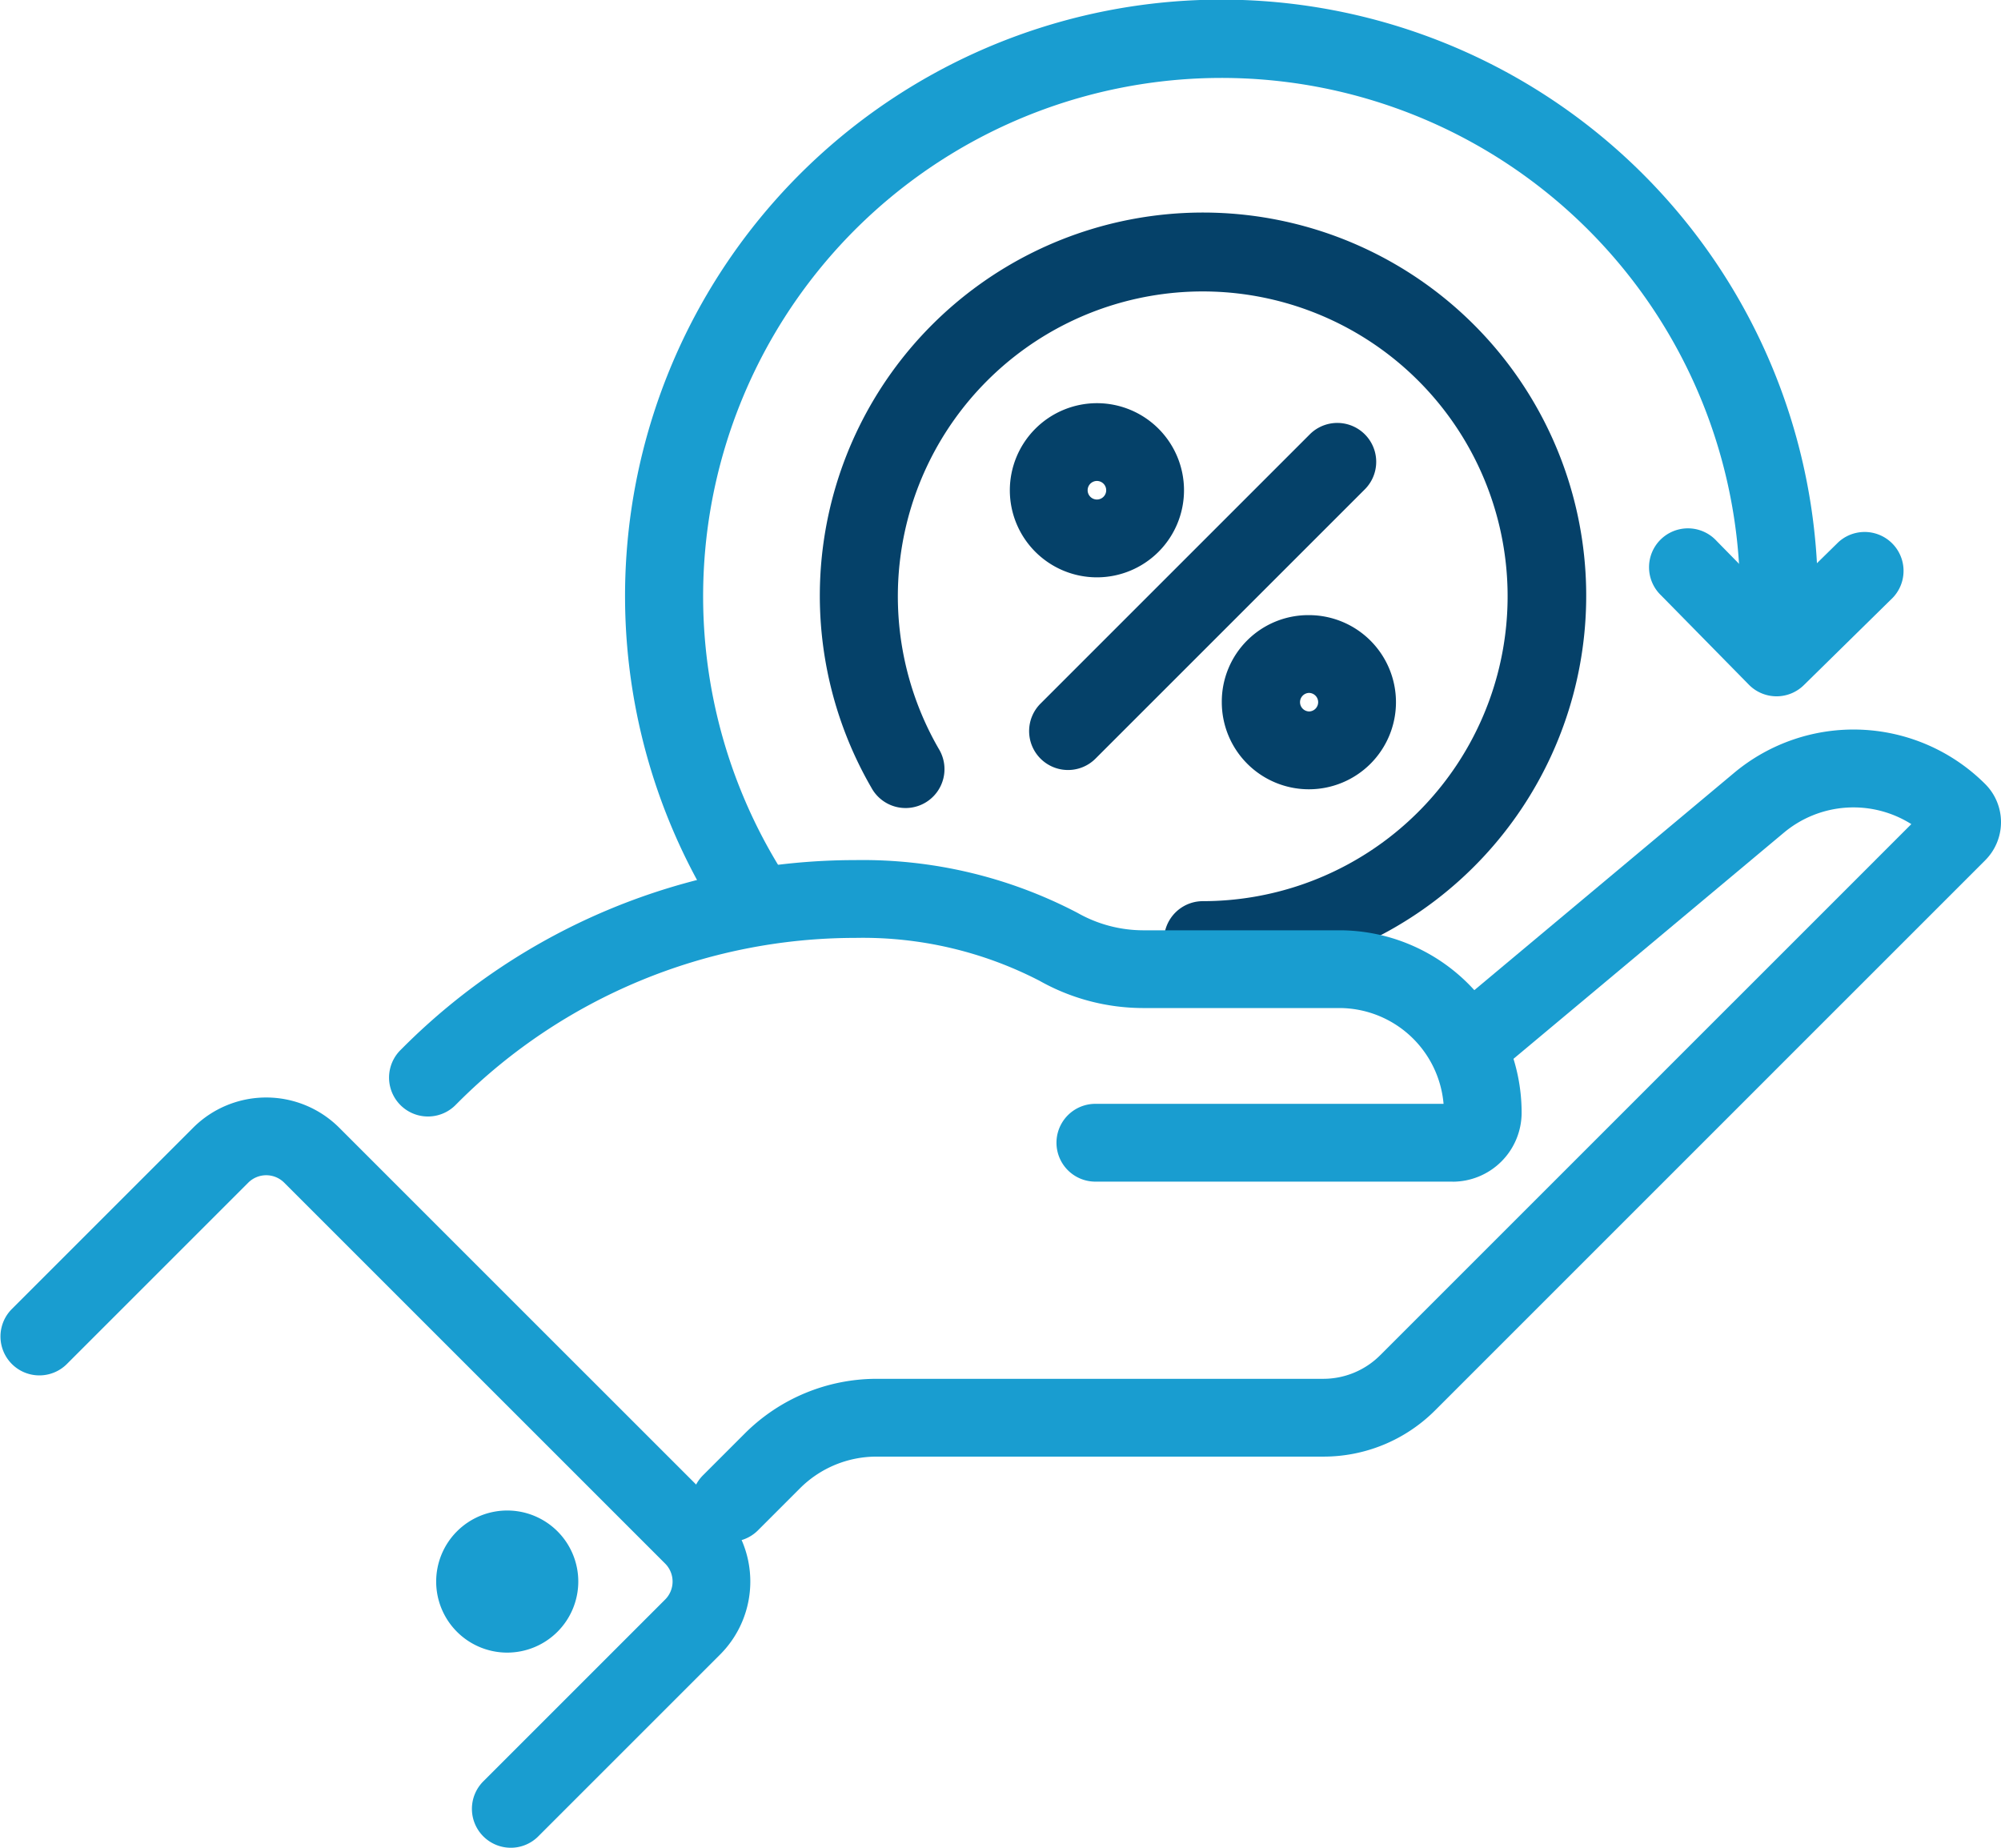 <svg xmlns="http://www.w3.org/2000/svg" width="102.872" height="95" viewBox="0 0 102.872 95">
  <g id="Group_3203" data-name="Group 3203" transform="translate(-566.807 -1621.61)">
    <path id="Path_1877" data-name="Path 1877" d="M1003.492,328.9a2,2,0,0,1,0-4,15.674,15.674,0,1,0-13.584-7.84,2,2,0,1,1-3.462,2,19.7,19.7,0,1,1,17.046,9.836Z" transform="translate(-374.844 1343.042)" fill="#054169"/>
    <path id="Path_1872" data-name="Path 1872" d="M806.295,916.327a2,2,0,0,1-1.414-3.414l2.149-2.149a9.6,9.6,0,0,1,6.788-2.812h22.943a4.133,4.133,0,0,0,2.942-1.219l27.3-27.3a5.576,5.576,0,0,0-6.551.439l-14.133,11.821a2,2,0,0,1-2.566-3.068L857.89,876.8a9.574,9.574,0,0,1,12.912.574,2.77,2.77,0,0,1,0,3.917l-28.27,28.271a8.106,8.106,0,0,1-5.77,2.39H813.818a5.563,5.563,0,0,0-3.96,1.64l-2.149,2.149A1.994,1.994,0,0,1,806.295,916.327Z" transform="translate(-201.934 784.548)" fill="#199dd0"/>
    <path id="Path_1873" data-name="Path 1873" d="M55.621,1343.137a2,2,0,0,1-1.414-3.414l9.349-9.349a1.308,1.308,0,0,0,0-1.847L43.97,1308.942a1.308,1.308,0,0,0-1.847,0l-9.349,9.348a2,2,0,0,1-2.828-2.828l9.349-9.349a5.312,5.312,0,0,1,7.5,0L66.384,1325.7a5.312,5.312,0,0,1,0,7.5l-9.349,9.349A1.994,1.994,0,0,1,55.621,1343.137Z" transform="translate(537.447 373.473)" fill="#199dd0"/>
    <path id="Path_1874" data-name="Path 1874" d="M617.743,1815.481a3.653,3.653,0,1,1,3.653-3.653A3.657,3.657,0,0,1,617.743,1815.481Z" transform="translate(-24.859 -108.904)" fill="#199dd0"/>
    <path id="Path_1875" data-name="Path 1875" d="M527.337,1059.069H508.969a2,2,0,0,1,0-4h17.9a5.389,5.389,0,0,0-5.334-4.925H511.4a10.877,10.877,0,0,1-5.3-1.4,19.76,19.76,0,0,0-9.484-2.206,28.882,28.882,0,0,0-20.408,8.459l-.162.162a2,2,0,0,1-2.828-2.828l.162-.162a32.881,32.881,0,0,1,23.236-9.631,23.8,23.8,0,0,1,11.44,2.716,6.869,6.869,0,0,0,3.342.893h10.144a9.377,9.377,0,0,1,9.34,9.377,3.548,3.548,0,0,1-3.548,3.548Z" transform="translate(114.152 623.293)" fill="#199dd0"/>
    <path id="Path_1878" data-name="Path 1878" d="M729.7,76.834a2,2,0,0,1-1.713-.965,30.661,30.661,0,1,1,56.9-15.85,2,2,0,1,1-4,0A26.654,26.654,0,1,0,731.414,73.8a2,2,0,0,1-1.709,3.036Z" transform="translate(-124.624 1592.245)" fill="#199dd0"/>
    <path id="Path_1879" data-name="Path 1879" d="M1979.189,663.51h-.017a2,2,0,0,1-1.409-.6l-4.506-4.585a2,2,0,1,1,2.853-2.8l3.1,3.159,3.159-3.1a2,2,0,0,1,2.8,2.853l-4.585,4.506A2,2,0,0,1,1979.189,663.51Z" transform="translate(-1321.049 993.9)" fill="#199dd0"/>
    <g id="Icon_feather-percent" data-name="Icon feather-percent" transform="translate(614.723 1638.339)">
      <path id="Path_2004" data-name="Path 2004" d="M7.5,23.369a2,2,0,0,1-1.414-3.414L19.955,6.086a2,2,0,0,1,2.828,2.828L8.914,22.783A1.994,1.994,0,0,1,7.5,23.369Z" transform="translate(-0.509 -0.509)" fill="#054169"/>
      <path id="Path_2005" data-name="Path 2005" d="M8.477,4A4.477,4.477,0,1,1,4,8.477,4.482,4.482,0,0,1,8.477,4Zm0,4.953A.477.477,0,1,0,8,8.477.477.477,0,0,0,8.477,8.953Z" fill="#054169"/>
      <path id="Path_2006" data-name="Path 2006" d="M24.977,20.5A4.477,4.477,0,1,1,20.5,24.977,4.447,4.447,0,0,1,24.977,20.5Zm0,4.953a.477.477,0,0,0,.477-.477.477.477,0,0,0-.477-.477.477.477,0,0,0,0,.953Z" transform="translate(-5.603 -5.603)" fill="#054169"/>
    </g>
  </g>
</svg>
